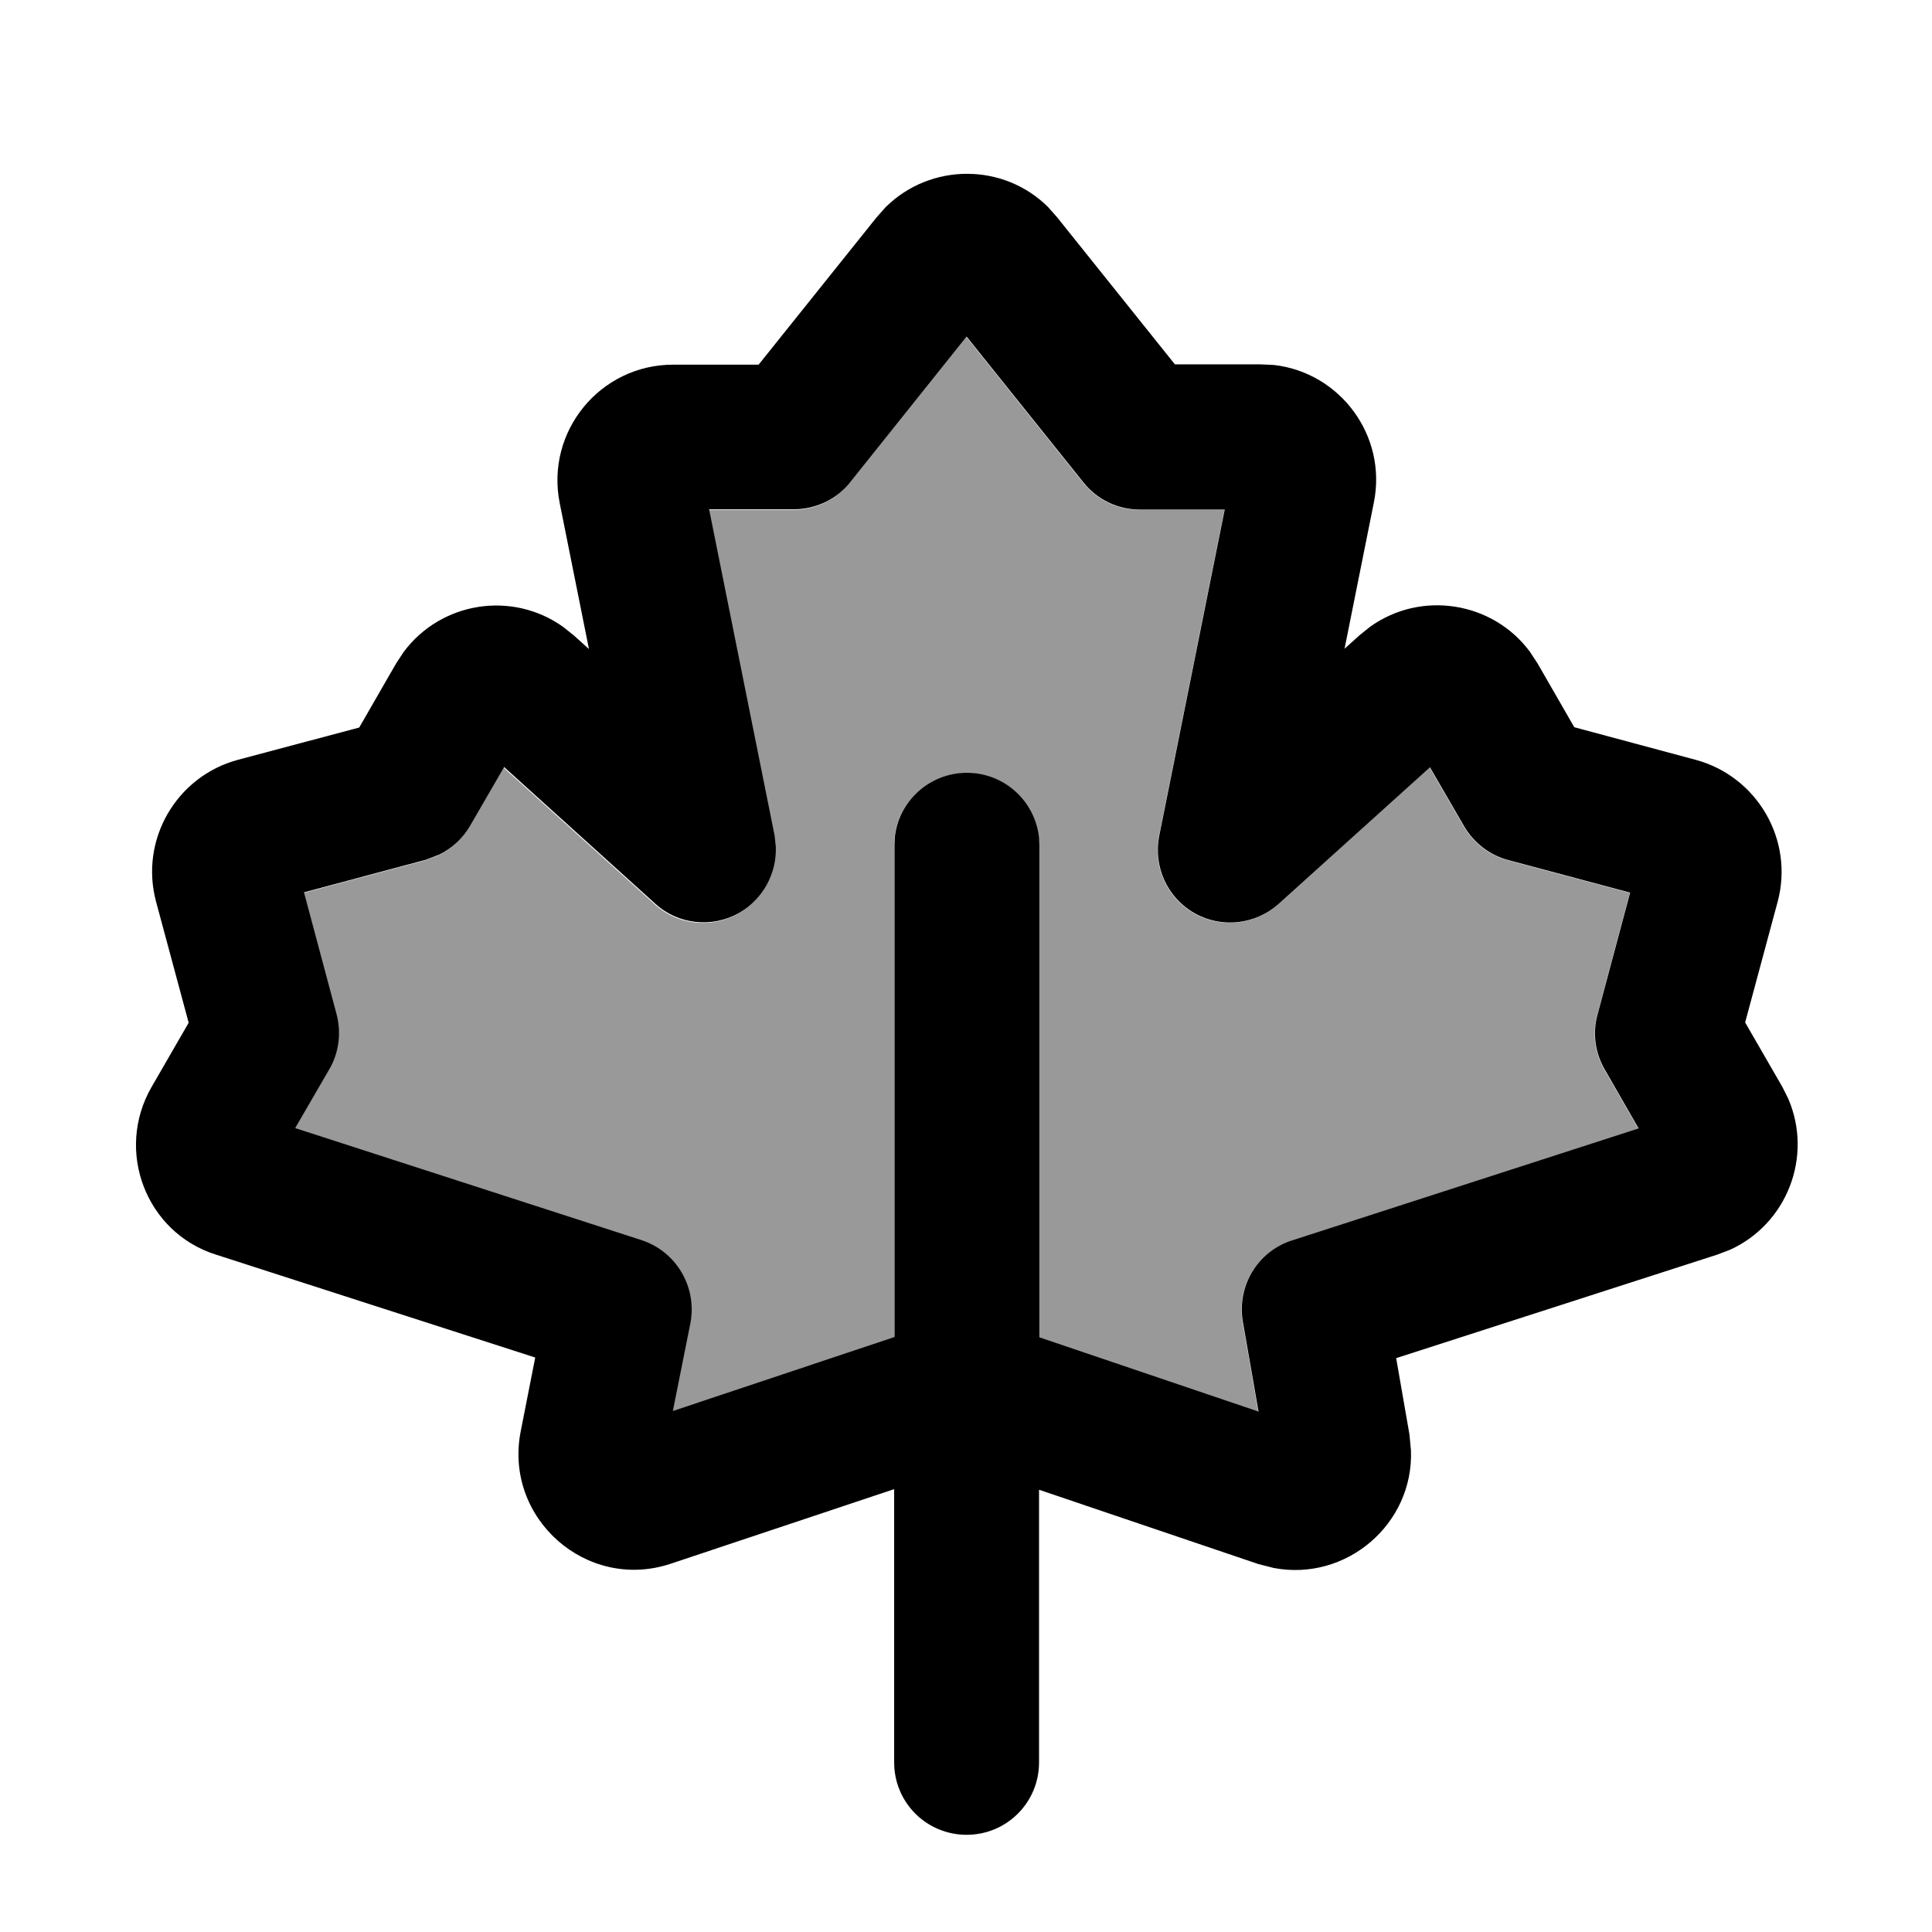 <svg xmlns="http://www.w3.org/2000/svg" viewBox="0 0 640 640"><!--! Font Awesome Pro 7.1.0 by @fontawesome - https://fontawesome.com License - https://fontawesome.com/license (Commercial License) Copyright 2025 Fonticons, Inc. --><path opacity=".4" fill="currentColor" d="M97.7 373.8L212.4 410.9C224 414.7 230.9 426.5 228.6 438.5L222.8 467.5L296.2 443L296.2 280.1L296.3 277.6C297.5 265.5 307.8 256.1 320.2 256.1C332.6 256.1 342.8 265.5 344.1 277.6L344.2 280.1L344.2 443.1L416.8 467.7L411.6 437.9C409.6 426.1 416.5 414.6 427.9 411L542.7 373.9L531.5 354.4C528.3 348.9 527.4 342.3 529.1 336.2L539.9 295.8L499.5 285C493.4 283.4 488.1 279.3 484.9 273.8L473.6 254.3L423.5 299.5C415.8 306.4 404.6 307.7 395.6 302.6C386.6 297.5 381.9 287.2 383.9 277L405.6 168.9L377.5 168.9C370.2 168.9 363.3 165.6 358.8 159.9L320.1 111.6L281.5 159.9C277 165.6 270 168.9 262.8 168.9L234.7 168.9L256.4 277L256.8 280.8C257.1 289.6 252.5 298.1 244.7 302.6C235.7 307.7 224.4 306.5 216.8 299.5L166.8 254.3L155.5 273.8C153.1 277.9 149.6 281.2 145.3 283.3L140.9 285L100.5 295.8L111.3 336.2C112.9 342.3 112.1 348.9 108.9 354.4L97.7 373.8z"/><path fill="currentColor" d="M293.4 68.6C308.3 53.9 332.4 53.9 347.2 68.6L350.2 72L389.2 120.7L417.5 120.7L422 120.9C443.9 123.4 459.6 144.3 455.1 166.5L455.1 166.5L445.4 214.9L450.4 210.4L453.9 207.6C470.8 195.5 494.5 199.3 506.8 215.9L509.3 219.7L521.5 240.9L561.7 251.7L561.7 251.7C582.1 257.2 594.3 278.2 588.9 298.6L588.9 298.6L578.1 338.7L590.4 360L592.4 364C600.6 383.1 592 405.4 573.1 414L568.9 415.6L462.5 449.9L466.9 475.2L466.9 475.2L467.4 480.5C468.3 504.9 445.9 524 421.9 519.4L416.8 518.1L416.8 518.1L344.2 493.5L344.2 583.8C344.2 597.1 333.5 607.8 320.2 607.8C306.9 607.8 296.2 597.1 296.2 583.8L296.2 493.3L222.2 518L222.2 518C194.3 527.3 166.8 502.9 172.5 474.1L177.3 449.7L71.5 415.6L71.5 415.6C48.4 408.3 38 381.3 50.2 360.1L62.5 338.8L51.7 298.7C46.2 278.2 58.4 257.2 78.8 251.7L119 241L131.2 219.8L133.7 216C146.1 199.3 169.7 195.6 186.6 207.7L190.1 210.5L195.1 215L185.4 166.6L185.4 166.6C180.7 142.9 198.8 120.8 223 120.8L251.3 120.8L290.3 72.1L293.3 68.7zM281.7 159.7C277.2 165.4 270.2 168.7 263 168.7L234.9 168.7L256.6 276.8L257 280.6C257.3 289.4 252.7 297.9 244.9 302.4C235.9 307.5 224.6 306.3 217 299.3L167 254.1L155.7 273.6C153.3 277.7 149.8 281 145.5 283.1L141.1 284.8L100.7 295.6L111.5 336C113.1 342.1 112.3 348.7 109.1 354.2L97.8 373.7L212.5 410.8C224.1 414.6 231 426.4 228.7 438.4L222.9 467.4L296.3 442.9L296.3 280L296.4 277.5C297.6 265.4 307.9 256 320.3 256C332.7 256 342.9 265.4 344.2 277.5L344.3 280L344.3 443L416.9 467.6L411.7 437.8C409.7 426 416.6 414.5 428 410.9L542.8 373.8L531.6 354.3C528.4 348.8 527.5 342.2 529.2 336.1L540 295.7L499.6 284.9C493.5 283.3 488.2 279.2 485 273.7L473.7 254.2L423.6 299.4C415.9 306.3 404.7 307.6 395.7 302.5C386.7 297.4 382 287.1 384 276.9L405.7 168.8L377.6 168.8C370.3 168.8 363.4 165.5 358.9 159.8L320.2 111.5L281.6 159.8z"/></svg>